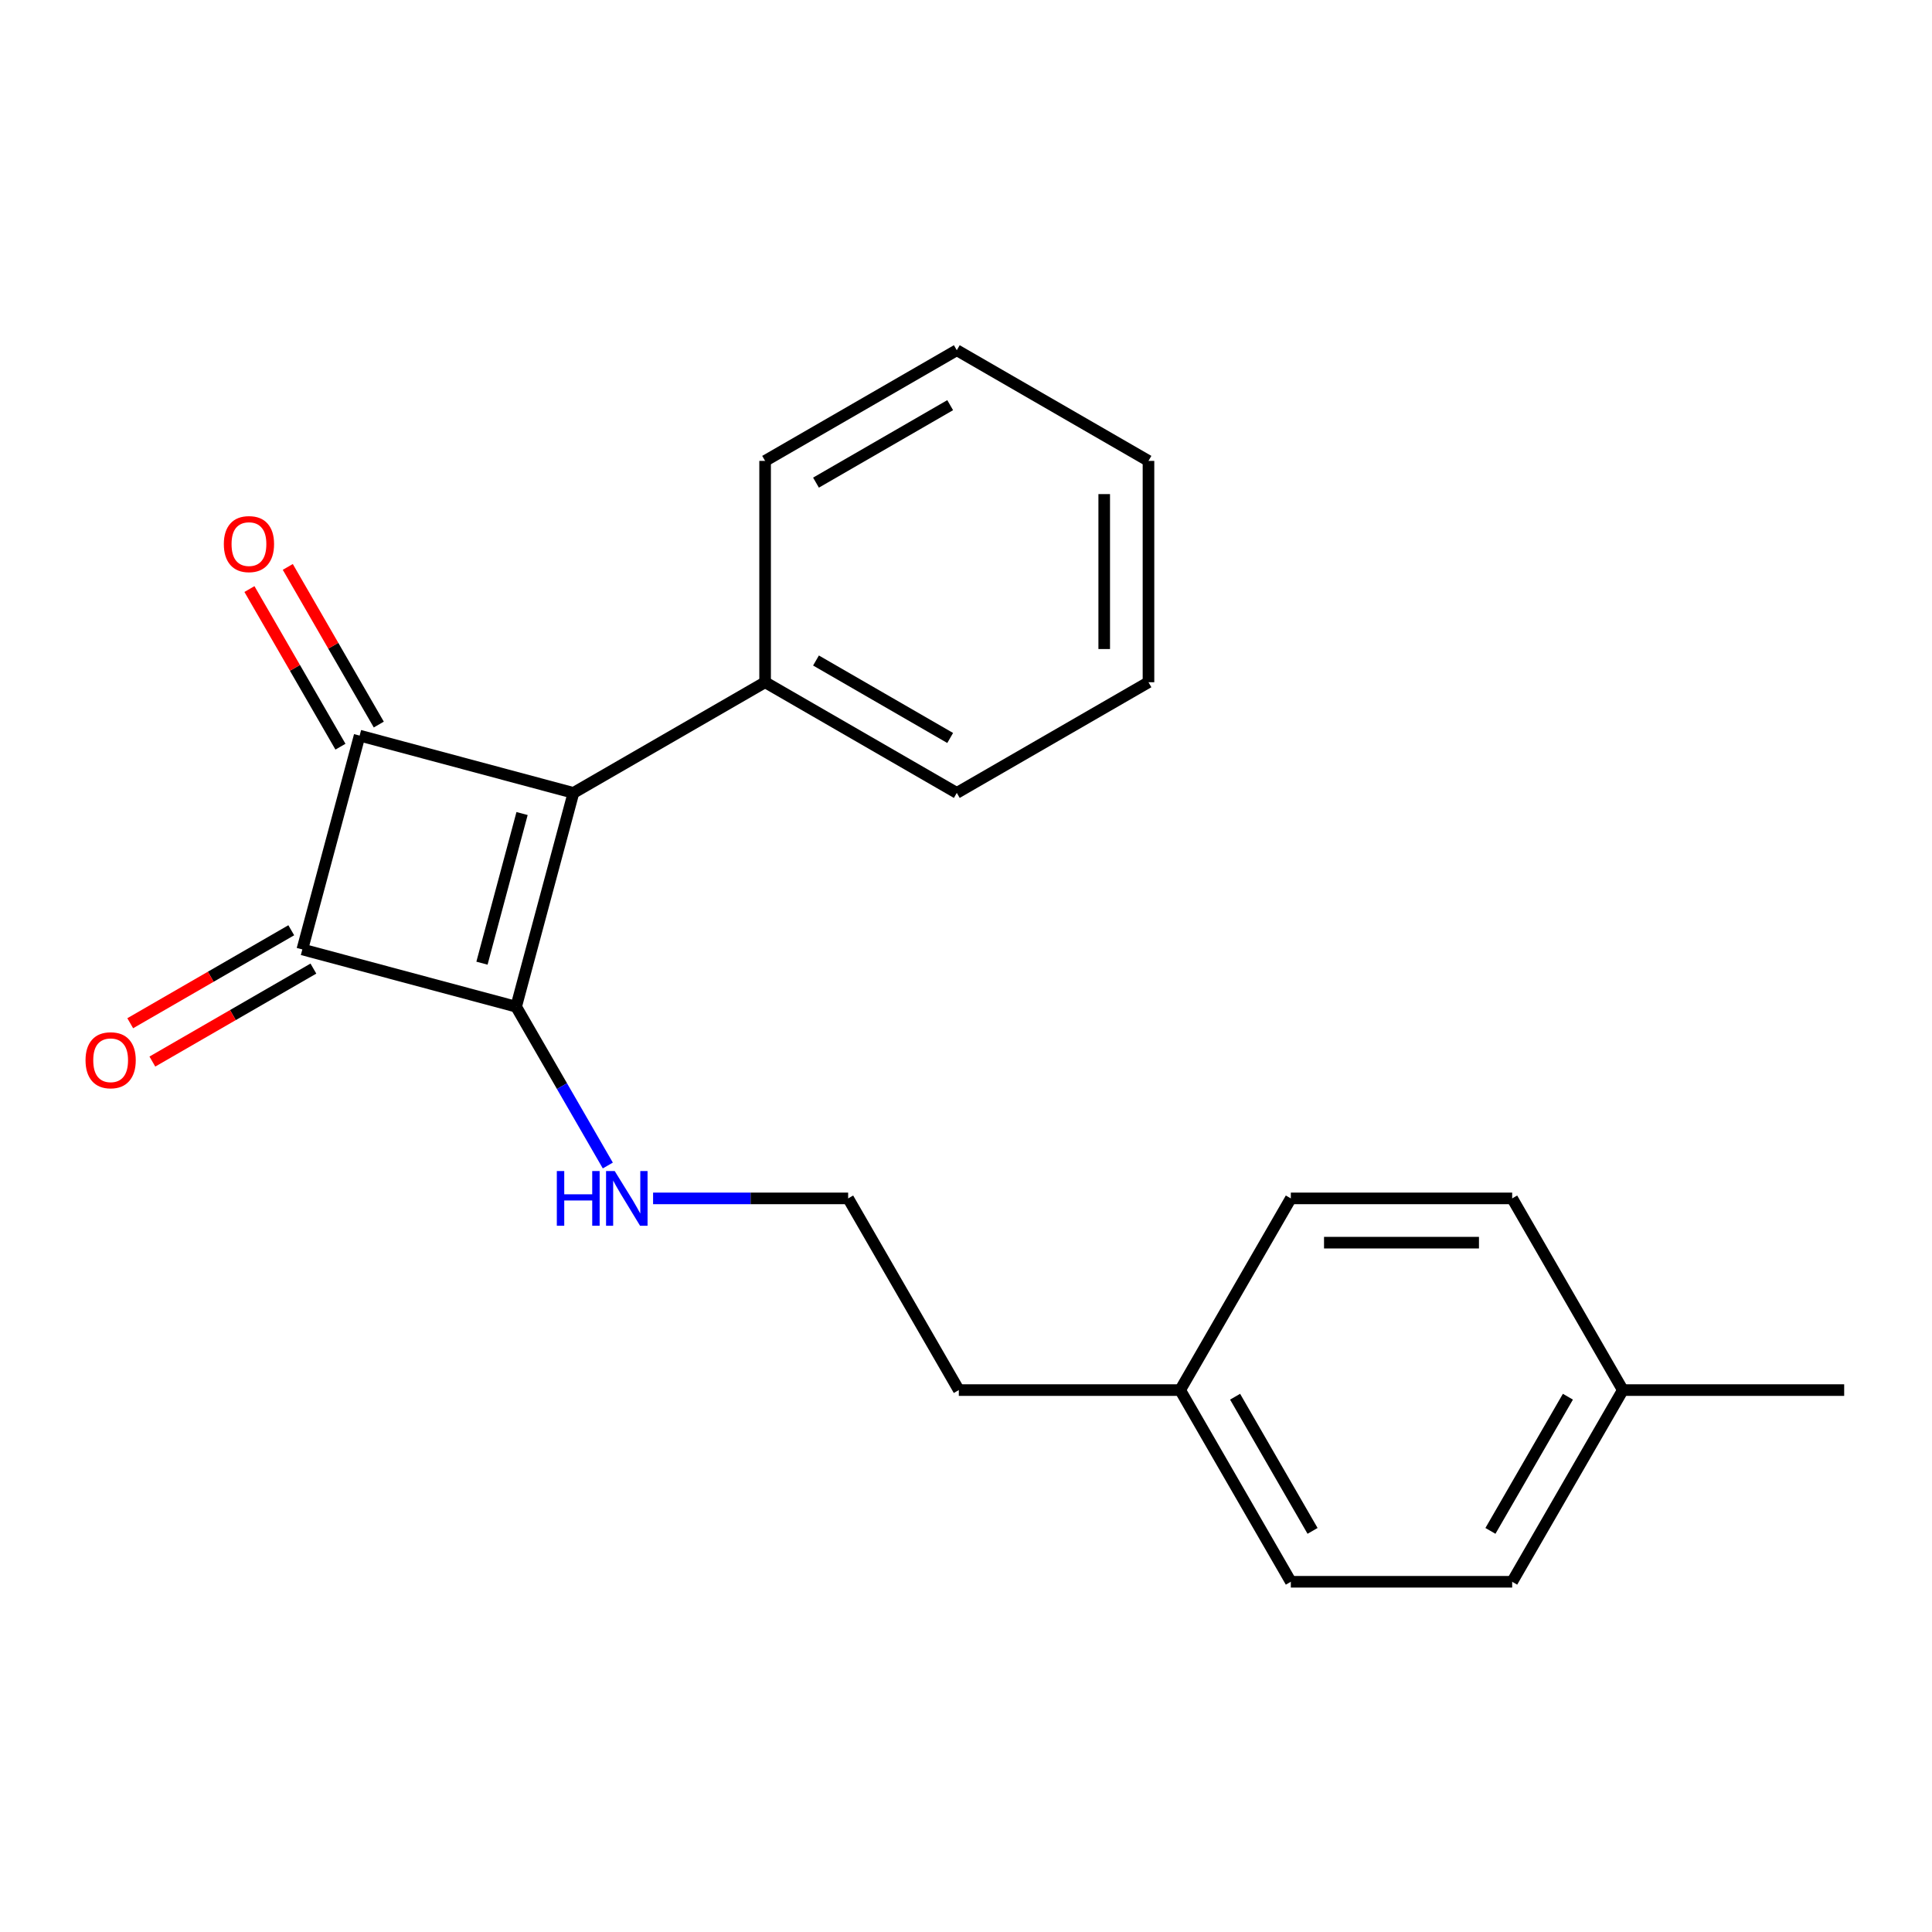 <?xml version='1.0' encoding='iso-8859-1'?>
<svg version='1.1' baseProfile='full'
              xmlns='http://www.w3.org/2000/svg'
                      xmlns:rdkit='http://www.rdkit.org/xml'
                      xmlns:xlink='http://www.w3.org/1999/xlink'
                  xml:space='preserve'
width='1000px' height='1000px' viewBox='0 0 1000 1000'>
<!-- END OF HEADER -->
<rect style='opacity:1.0;fill:#FFFFFF;stroke:none' width='1000' height='1000' x='0' y='0'> </rect>
<path class='bond-0' d='M 296.802,410.409 L 267.15,521.072' style='fill:none;fill-rule:evenodd;stroke:#000000;stroke-width:6px;stroke-linecap:butt;stroke-linejoin:miter;stroke-opacity:1' />
<path class='bond-0' d='M 270.222,421.078 L 249.465,498.542' style='fill:none;fill-rule:evenodd;stroke:#000000;stroke-width:6px;stroke-linecap:butt;stroke-linejoin:miter;stroke-opacity:1' />
<path class='bond-1' d='M 296.802,410.409 L 186.14,380.757' style='fill:none;fill-rule:evenodd;stroke:#000000;stroke-width:6px;stroke-linecap:butt;stroke-linejoin:miter;stroke-opacity:1' />
<path class='bond-3' d='M 296.802,410.409 L 396.019,353.126' style='fill:none;fill-rule:evenodd;stroke:#000000;stroke-width:6px;stroke-linecap:butt;stroke-linejoin:miter;stroke-opacity:1' />
<path class='bond-6' d='M 267.15,521.072 L 290.877,562.168' style='fill:none;fill-rule:evenodd;stroke:#000000;stroke-width:6px;stroke-linecap:butt;stroke-linejoin:miter;stroke-opacity:1' />
<path class='bond-6' d='M 290.877,562.168 L 314.604,603.264' style='fill:none;fill-rule:evenodd;stroke:#0000FF;stroke-width:6px;stroke-linecap:butt;stroke-linejoin:miter;stroke-opacity:1' />
<path class='bond-21' d='M 267.15,521.072 L 156.488,491.42' style='fill:none;fill-rule:evenodd;stroke:#000000;stroke-width:6px;stroke-linecap:butt;stroke-linejoin:miter;stroke-opacity:1' />
<path class='bond-2' d='M 186.14,380.757 L 156.488,491.42' style='fill:none;fill-rule:evenodd;stroke:#000000;stroke-width:6px;stroke-linecap:butt;stroke-linejoin:miter;stroke-opacity:1' />
<path class='bond-4' d='M 196.061,375.029 L 172.507,334.233' style='fill:none;fill-rule:evenodd;stroke:#000000;stroke-width:6px;stroke-linecap:butt;stroke-linejoin:miter;stroke-opacity:1' />
<path class='bond-4' d='M 172.507,334.233 L 148.954,293.436' style='fill:none;fill-rule:evenodd;stroke:#FF0000;stroke-width:6px;stroke-linecap:butt;stroke-linejoin:miter;stroke-opacity:1' />
<path class='bond-4' d='M 176.218,386.486 L 152.664,345.689' style='fill:none;fill-rule:evenodd;stroke:#000000;stroke-width:6px;stroke-linecap:butt;stroke-linejoin:miter;stroke-opacity:1' />
<path class='bond-4' d='M 152.664,345.689 L 129.11,304.893' style='fill:none;fill-rule:evenodd;stroke:#FF0000;stroke-width:6px;stroke-linecap:butt;stroke-linejoin:miter;stroke-opacity:1' />
<path class='bond-5' d='M 150.759,481.498 L 109.083,505.56' style='fill:none;fill-rule:evenodd;stroke:#000000;stroke-width:6px;stroke-linecap:butt;stroke-linejoin:miter;stroke-opacity:1' />
<path class='bond-5' d='M 109.083,505.56 L 67.407,529.622' style='fill:none;fill-rule:evenodd;stroke:#FF0000;stroke-width:6px;stroke-linecap:butt;stroke-linejoin:miter;stroke-opacity:1' />
<path class='bond-5' d='M 162.216,501.341 L 120.54,525.403' style='fill:none;fill-rule:evenodd;stroke:#000000;stroke-width:6px;stroke-linecap:butt;stroke-linejoin:miter;stroke-opacity:1' />
<path class='bond-5' d='M 120.54,525.403 L 78.863,549.465' style='fill:none;fill-rule:evenodd;stroke:#FF0000;stroke-width:6px;stroke-linecap:butt;stroke-linejoin:miter;stroke-opacity:1' />
<path class='bond-14' d='M 396.019,353.126 L 495.236,410.409' style='fill:none;fill-rule:evenodd;stroke:#000000;stroke-width:6px;stroke-linecap:butt;stroke-linejoin:miter;stroke-opacity:1' />
<path class='bond-14' d='M 422.358,341.875 L 491.81,381.973' style='fill:none;fill-rule:evenodd;stroke:#000000;stroke-width:6px;stroke-linecap:butt;stroke-linejoin:miter;stroke-opacity:1' />
<path class='bond-15' d='M 396.019,353.126 L 396.019,238.56' style='fill:none;fill-rule:evenodd;stroke:#000000;stroke-width:6px;stroke-linecap:butt;stroke-linejoin:miter;stroke-opacity:1' />
<path class='bond-9' d='M 338.037,620.289 L 388.518,620.289' style='fill:none;fill-rule:evenodd;stroke:#0000FF;stroke-width:6px;stroke-linecap:butt;stroke-linejoin:miter;stroke-opacity:1' />
<path class='bond-9' d='M 388.518,620.289 L 438.999,620.289' style='fill:none;fill-rule:evenodd;stroke:#000000;stroke-width:6px;stroke-linecap:butt;stroke-linejoin:miter;stroke-opacity:1' />
<path class='bond-7' d='M 610.848,719.506 L 496.282,719.506' style='fill:none;fill-rule:evenodd;stroke:#000000;stroke-width:6px;stroke-linecap:butt;stroke-linejoin:miter;stroke-opacity:1' />
<path class='bond-12' d='M 610.848,719.506 L 668.131,620.289' style='fill:none;fill-rule:evenodd;stroke:#000000;stroke-width:6px;stroke-linecap:butt;stroke-linejoin:miter;stroke-opacity:1' />
<path class='bond-13' d='M 610.848,719.506 L 668.131,818.723' style='fill:none;fill-rule:evenodd;stroke:#000000;stroke-width:6px;stroke-linecap:butt;stroke-linejoin:miter;stroke-opacity:1' />
<path class='bond-13' d='M 639.284,722.931 L 679.382,792.383' style='fill:none;fill-rule:evenodd;stroke:#000000;stroke-width:6px;stroke-linecap:butt;stroke-linejoin:miter;stroke-opacity:1' />
<path class='bond-8' d='M 839.98,719.506 L 782.697,818.723' style='fill:none;fill-rule:evenodd;stroke:#000000;stroke-width:6px;stroke-linecap:butt;stroke-linejoin:miter;stroke-opacity:1' />
<path class='bond-8' d='M 811.544,722.931 L 771.446,792.383' style='fill:none;fill-rule:evenodd;stroke:#000000;stroke-width:6px;stroke-linecap:butt;stroke-linejoin:miter;stroke-opacity:1' />
<path class='bond-17' d='M 839.98,719.506 L 954.545,719.506' style='fill:none;fill-rule:evenodd;stroke:#000000;stroke-width:6px;stroke-linecap:butt;stroke-linejoin:miter;stroke-opacity:1' />
<path class='bond-23' d='M 839.98,719.506 L 782.697,620.289' style='fill:none;fill-rule:evenodd;stroke:#000000;stroke-width:6px;stroke-linecap:butt;stroke-linejoin:miter;stroke-opacity:1' />
<path class='bond-16' d='M 438.999,620.289 L 496.282,719.506' style='fill:none;fill-rule:evenodd;stroke:#000000;stroke-width:6px;stroke-linecap:butt;stroke-linejoin:miter;stroke-opacity:1' />
<path class='bond-10' d='M 782.697,620.289 L 668.131,620.289' style='fill:none;fill-rule:evenodd;stroke:#000000;stroke-width:6px;stroke-linecap:butt;stroke-linejoin:miter;stroke-opacity:1' />
<path class='bond-10' d='M 765.512,643.202 L 685.316,643.202' style='fill:none;fill-rule:evenodd;stroke:#000000;stroke-width:6px;stroke-linecap:butt;stroke-linejoin:miter;stroke-opacity:1' />
<path class='bond-11' d='M 782.697,818.723 L 668.131,818.723' style='fill:none;fill-rule:evenodd;stroke:#000000;stroke-width:6px;stroke-linecap:butt;stroke-linejoin:miter;stroke-opacity:1' />
<path class='bond-19' d='M 495.236,410.409 L 594.453,353.126' style='fill:none;fill-rule:evenodd;stroke:#000000;stroke-width:6px;stroke-linecap:butt;stroke-linejoin:miter;stroke-opacity:1' />
<path class='bond-18' d='M 396.019,238.56 L 495.236,181.277' style='fill:none;fill-rule:evenodd;stroke:#000000;stroke-width:6px;stroke-linecap:butt;stroke-linejoin:miter;stroke-opacity:1' />
<path class='bond-18' d='M 422.358,249.811 L 491.81,209.713' style='fill:none;fill-rule:evenodd;stroke:#000000;stroke-width:6px;stroke-linecap:butt;stroke-linejoin:miter;stroke-opacity:1' />
<path class='bond-20' d='M 495.236,181.277 L 594.453,238.56' style='fill:none;fill-rule:evenodd;stroke:#000000;stroke-width:6px;stroke-linecap:butt;stroke-linejoin:miter;stroke-opacity:1' />
<path class='bond-22' d='M 594.453,353.126 L 594.453,238.56' style='fill:none;fill-rule:evenodd;stroke:#000000;stroke-width:6px;stroke-linecap:butt;stroke-linejoin:miter;stroke-opacity:1' />
<path class='bond-22' d='M 571.54,335.941 L 571.54,255.745' style='fill:none;fill-rule:evenodd;stroke:#000000;stroke-width:6px;stroke-linecap:butt;stroke-linejoin:miter;stroke-opacity:1' />
<path  class='atom-5' d='M 115.857 281.62
Q 115.857 274.82, 119.217 271.02
Q 122.577 267.22, 128.857 267.22
Q 135.137 267.22, 138.497 271.02
Q 141.857 274.82, 141.857 281.62
Q 141.857 288.5, 138.457 292.42
Q 135.057 296.3, 128.857 296.3
Q 122.617 296.3, 119.217 292.42
Q 115.857 288.54, 115.857 281.62
M 128.857 293.1
Q 133.177 293.1, 135.497 290.22
Q 137.857 287.3, 137.857 281.62
Q 137.857 276.06, 135.497 273.26
Q 133.177 270.42, 128.857 270.42
Q 124.537 270.42, 122.177 273.22
Q 119.857 276.02, 119.857 281.62
Q 119.857 287.34, 122.177 290.22
Q 124.537 293.1, 128.857 293.1
' fill='#FF0000'/>
<path  class='atom-6' d='M 44.271 548.783
Q 44.271 541.983, 47.631 538.183
Q 50.991 534.383, 57.271 534.383
Q 63.551 534.383, 66.911 538.183
Q 70.271 541.983, 70.271 548.783
Q 70.271 555.663, 66.871 559.583
Q 63.471 563.463, 57.271 563.463
Q 51.031 563.463, 47.631 559.583
Q 44.271 555.703, 44.271 548.783
M 57.271 560.263
Q 61.591 560.263, 63.911 557.383
Q 66.271 554.463, 66.271 548.783
Q 66.271 543.223, 63.911 540.423
Q 61.591 537.583, 57.271 537.583
Q 52.951 537.583, 50.591 540.383
Q 48.271 543.183, 48.271 548.783
Q 48.271 554.503, 50.591 557.383
Q 52.951 560.263, 57.271 560.263
' fill='#FF0000'/>
<path  class='atom-7' d='M 288.213 606.129
L 292.053 606.129
L 292.053 618.169
L 306.533 618.169
L 306.533 606.129
L 310.373 606.129
L 310.373 634.449
L 306.533 634.449
L 306.533 621.369
L 292.053 621.369
L 292.053 634.449
L 288.213 634.449
L 288.213 606.129
' fill='#0000FF'/>
<path  class='atom-7' d='M 318.173 606.129
L 327.453 621.129
Q 328.373 622.609, 329.853 625.289
Q 331.333 627.969, 331.413 628.129
L 331.413 606.129
L 335.173 606.129
L 335.173 634.449
L 331.293 634.449
L 321.333 618.049
Q 320.173 616.129, 318.933 613.929
Q 317.733 611.729, 317.373 611.049
L 317.373 634.449
L 313.693 634.449
L 313.693 606.129
L 318.173 606.129
' fill='#0000FF'/>
</svg>
